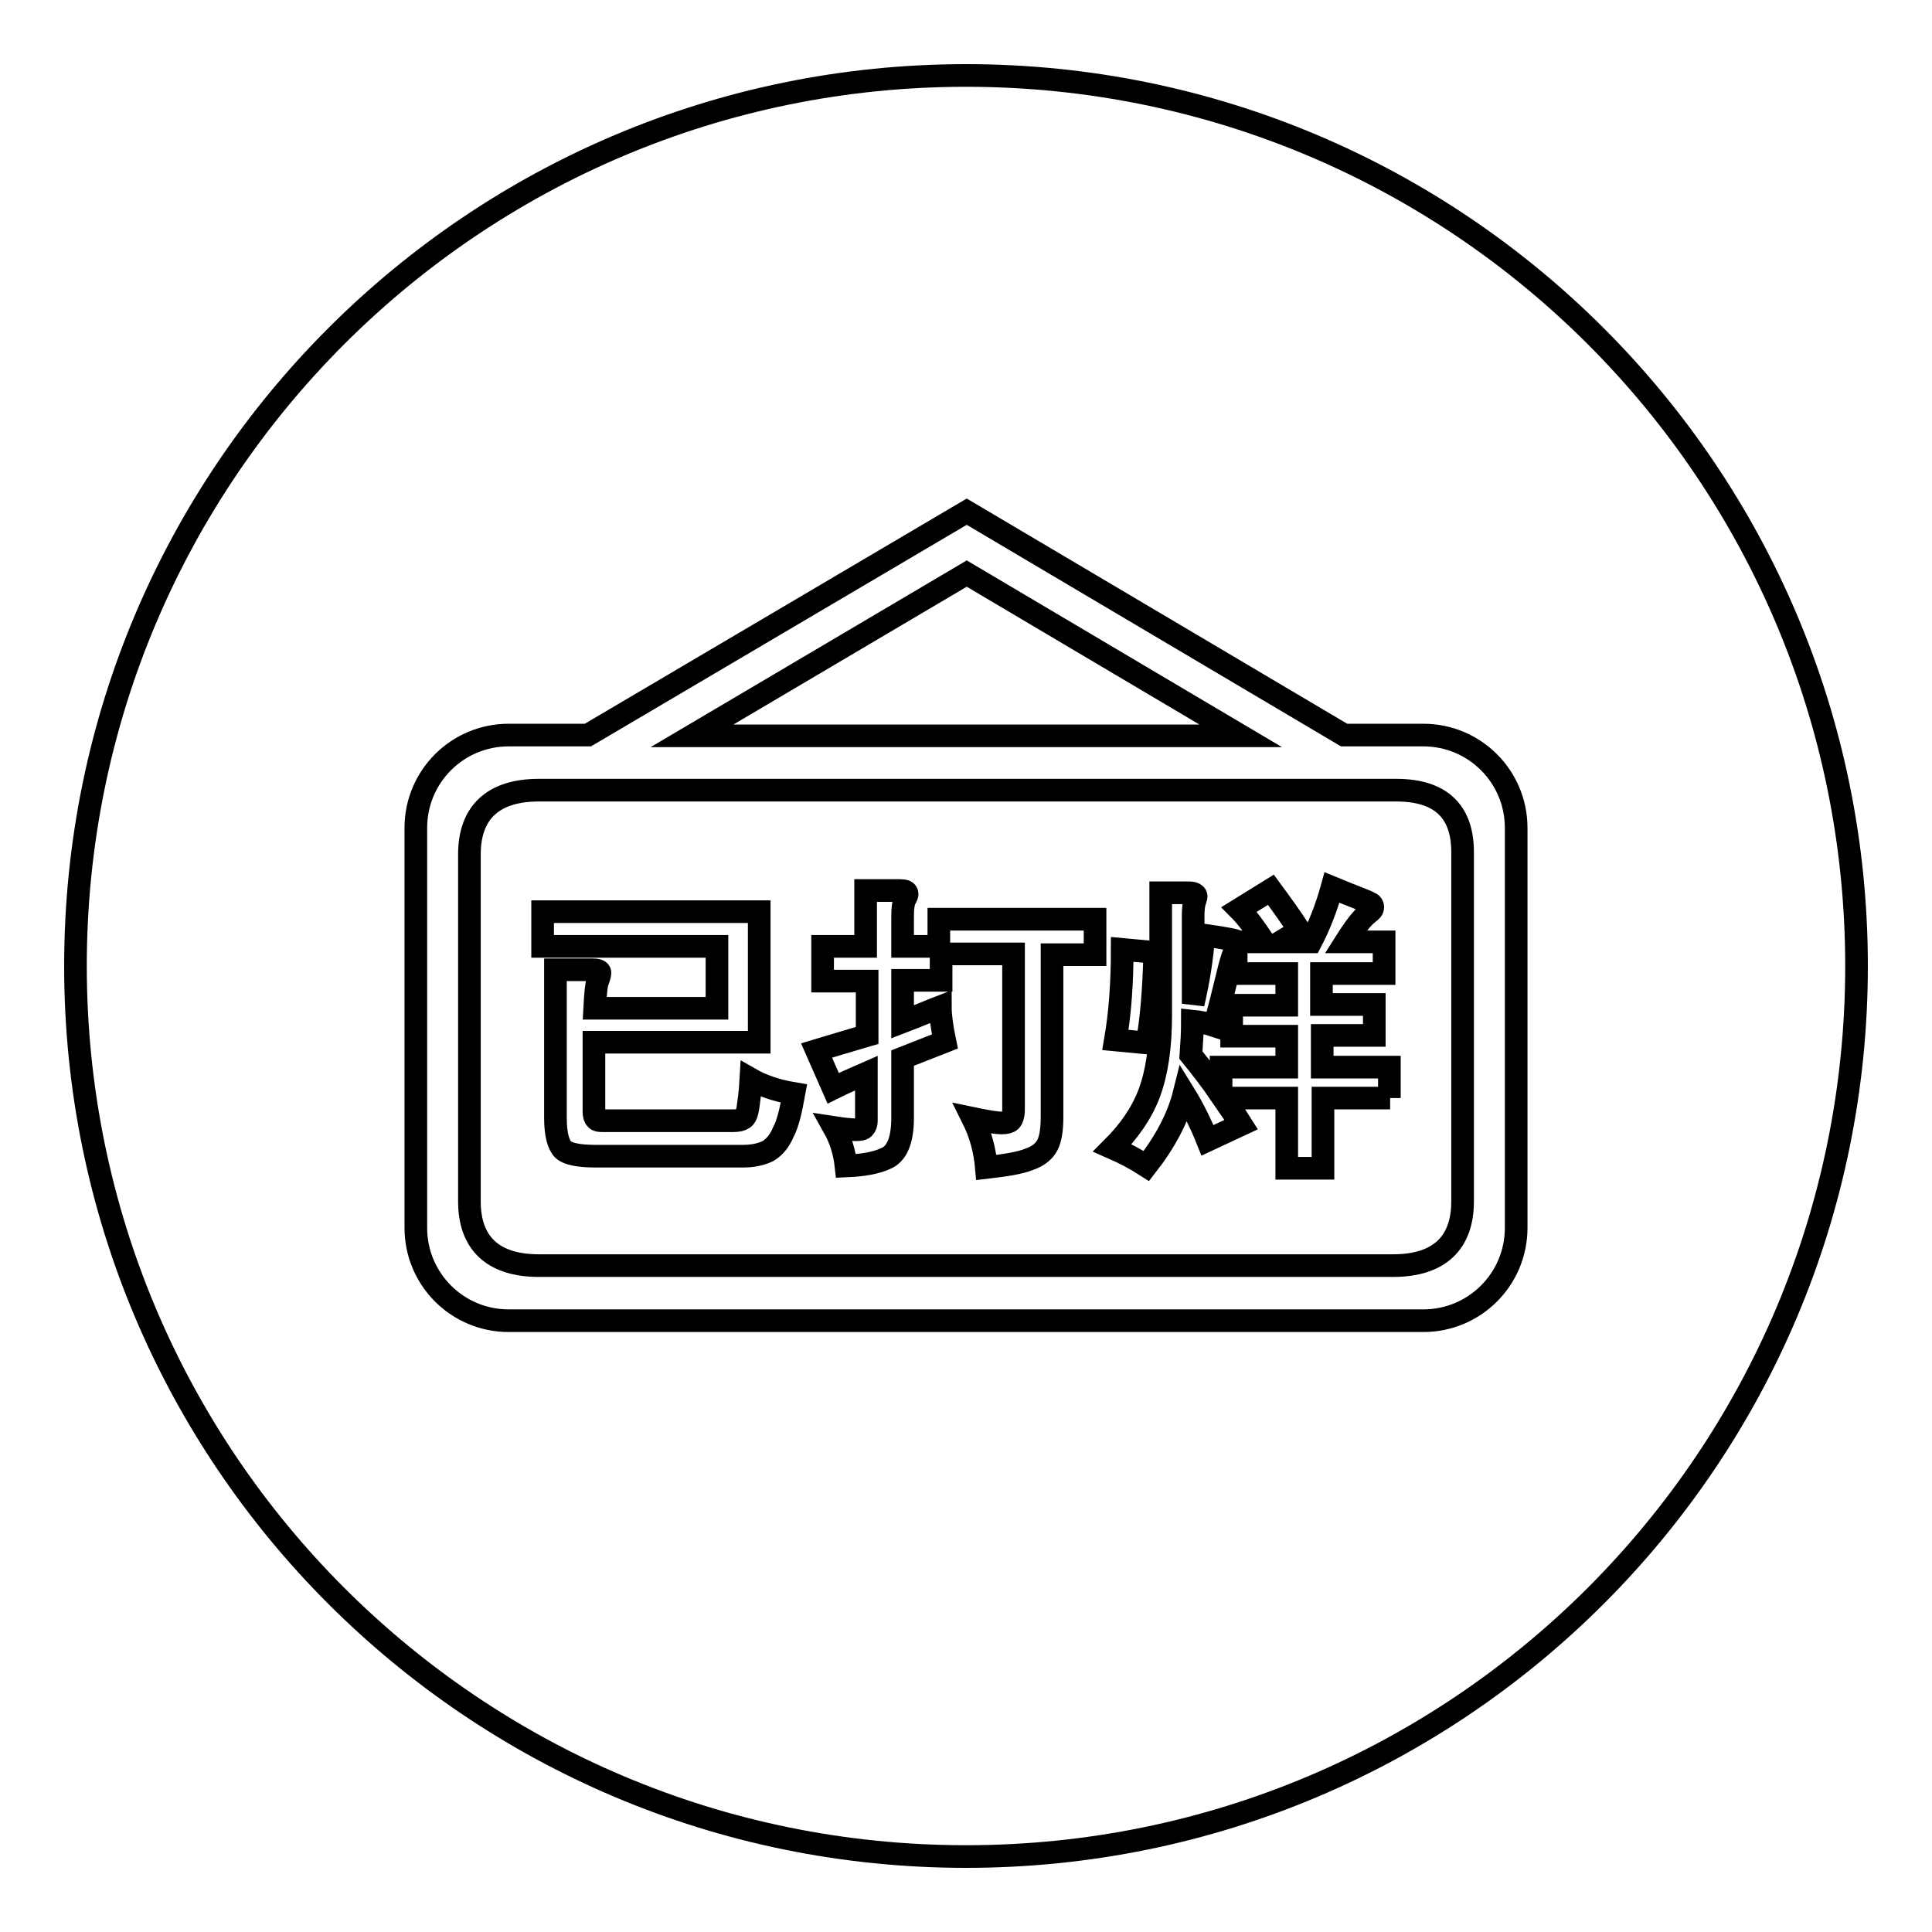 <?xml version="1.0" encoding="utf-8"?>
<!-- Svg Vector Icons : http://www.onlinewebfonts.com/icon -->
<!DOCTYPE svg PUBLIC "-//W3C//DTD SVG 1.1//EN" "http://www.w3.org/Graphics/SVG/1.1/DTD/svg11.dtd">
<svg version="1.1" xmlns="http://www.w3.org/2000/svg" xmlns:xlink="http://www.w3.org/1999/xlink" x="0px" y="0px" viewBox="0 0 256 256" enable-background="new 0 0 256 256" xml:space="preserve">
<g><g><path stroke-width="3" fill-opacity="0" stroke="#000000"  d="M128.1,76L91.7,97.5h72.7L128.1,76L128.1,76z M163.7,125.9c-0.3,0.5-0.5,1.2-0.8,2.3c-0.9,3.6-1.5,6.2-2,7.7c-0.9-0.3-1.9-0.5-2.9-0.6c0,1.6-0.1,3.1-0.2,4.5c1.3,1.6,2.7,3.4,4,5.3v-3.7h8.7v-4.1h-7.3v-4.1h7.3V129h-6.7V125.9L163.7,125.9z M128,10C62.8,10,10,62.8,10,128c0,65.2,52.8,118,118,118c65.2,0,118-52.8,118-118C246,62.8,193.2,10,128,10L128,10z M200.9,162.7c0,6.8-5.5,12.3-12.3,12.3H67.4c-6.8,0-12.3-5.5-12.3-12.3v-53c0-6.8,5.5-12.3,12.3-12.3h10.5l50.2-29.6l50,29.6h10.5c6.8,0,12.3,5.5,12.3,12.3L200.9,162.7L200.9,162.7z M185,104.7H71.4c-6.1,0-9.2,3-9.2,8.5v46c0,5.5,3.1,8.5,9.2,8.5h113.2c6.1,0,9.2-3,9.2-8.5v-46C193.9,107.7,191.1,104.7,185,104.7L185,104.7z M148.7,125.8l4.3,0.4c-0.1,5.2-0.5,9.2-1,12l-4.2-0.4C148.4,134.3,148.7,130.3,148.7,125.8L148.7,125.8z M103.8,150c-0.5,1.2-1.2,2-2,2.5c-0.8,0.4-1.9,0.7-3.3,0.7H78.9c-2.2,0-3.7-0.3-4.3-0.9c-0.6-0.6-1-2-1-4.1v-19.7h4.8c0.7,0,1.1,0.1,1.1,0.4c0,0.2-0.1,0.6-0.3,1.1c-0.2,0.5-0.3,1.7-0.4,3.6H95v-8.2H71.9v-4.6h28.7v17.3H78.7v9.2c0,0.5,0.1,0.8,0.3,1c0.2,0.2,0.5,0.2,0.9,0.2h17.3c0.6,0,1-0.1,1.3-0.3c0.3-0.2,0.5-0.7,0.6-1.4s0.3-2,0.4-3.8c1.4,0.8,3.3,1.5,5.7,1.9C104.8,147.1,104.4,148.9,103.8,150L103.8,150z M145.1,126.5h-5.7v21.5c0,1.7-0.2,2.9-0.6,3.7c-0.4,0.8-1.2,1.5-2.4,1.9c-1.2,0.5-3.1,0.8-5.7,1.1c-0.2-2.3-0.8-4.5-1.8-6.5c1.9,0.4,3.2,0.6,3.8,0.6s1-0.1,1.2-0.3c0.2-0.2,0.4-0.7,0.4-1.5v-20.6h-9.6v3.5h-5.1v5.5c2.1-0.8,3.7-1.5,5-2c0,1.1,0.2,2.7,0.6,4.6l-5.6,2.2v7.9c0,2.9-0.7,4.6-2,5.3c-1.4,0.7-3.2,1-5.5,1.1c-0.2-1.8-0.7-3.5-1.6-5.1c1.3,0.2,2.3,0.3,2.9,0.3c0.6,0,1-0.1,1.1-0.3c0.2-0.2,0.3-0.5,0.3-0.9v-6.3c-1.6,0.7-3,1.3-4.4,2l-2.2-5c2-0.6,4.3-1.3,6.7-2V130H109v-4.6h5.7V118h4.5c0.7,0,1,0.1,1,0.5c0,0.1-0.1,0.3-0.2,0.5c-0.3,0.5-0.4,1.3-0.4,2.5v3.9h4.8v-3.6h20.7V126.5L145.1,126.5z M184.2,145.5h-8.9v9.3h-4.8v-9.3h-8.3c1,1.5,1.8,2.7,2.3,3.5l-4.5,2.1c-0.8-2-1.8-4.1-3.1-6.2c-0.8,3.2-2.5,6.4-5,9.6c-1.4-0.9-2.9-1.7-4.5-2.4c2.2-2.2,3.9-4.6,4.9-7.3c1-2.7,1.5-6.1,1.5-10.3v-16.2h3.7c0.7,0,1,0.2,1,0.5c0,0.1-0.1,0.3-0.2,0.7c-0.1,0.3-0.2,0.9-0.2,1.7V133c0.7-3,1.2-6,1.4-9.1c2.8,0.4,4.4,0.7,4.6,0.9h3.4c-1.2-1.8-2.3-3.3-3.3-4.3l4.2-2.6c1.4,1.9,2.7,3.7,3.8,5.4l-2.5,1.5h4c1-1.9,2-4.3,2.8-7.2c2.9,1.2,4.6,1.8,4.9,2c0.3,0.1,0.5,0.3,0.5,0.6s-0.2,0.5-0.6,0.8c-0.8,0.6-1.8,1.9-3,3.8h5.1v4.2h-8.3v4.1h7v4.1h-6.9v4.2h8.9V145.5L184.2,145.5z"/></g></g>
</svg>